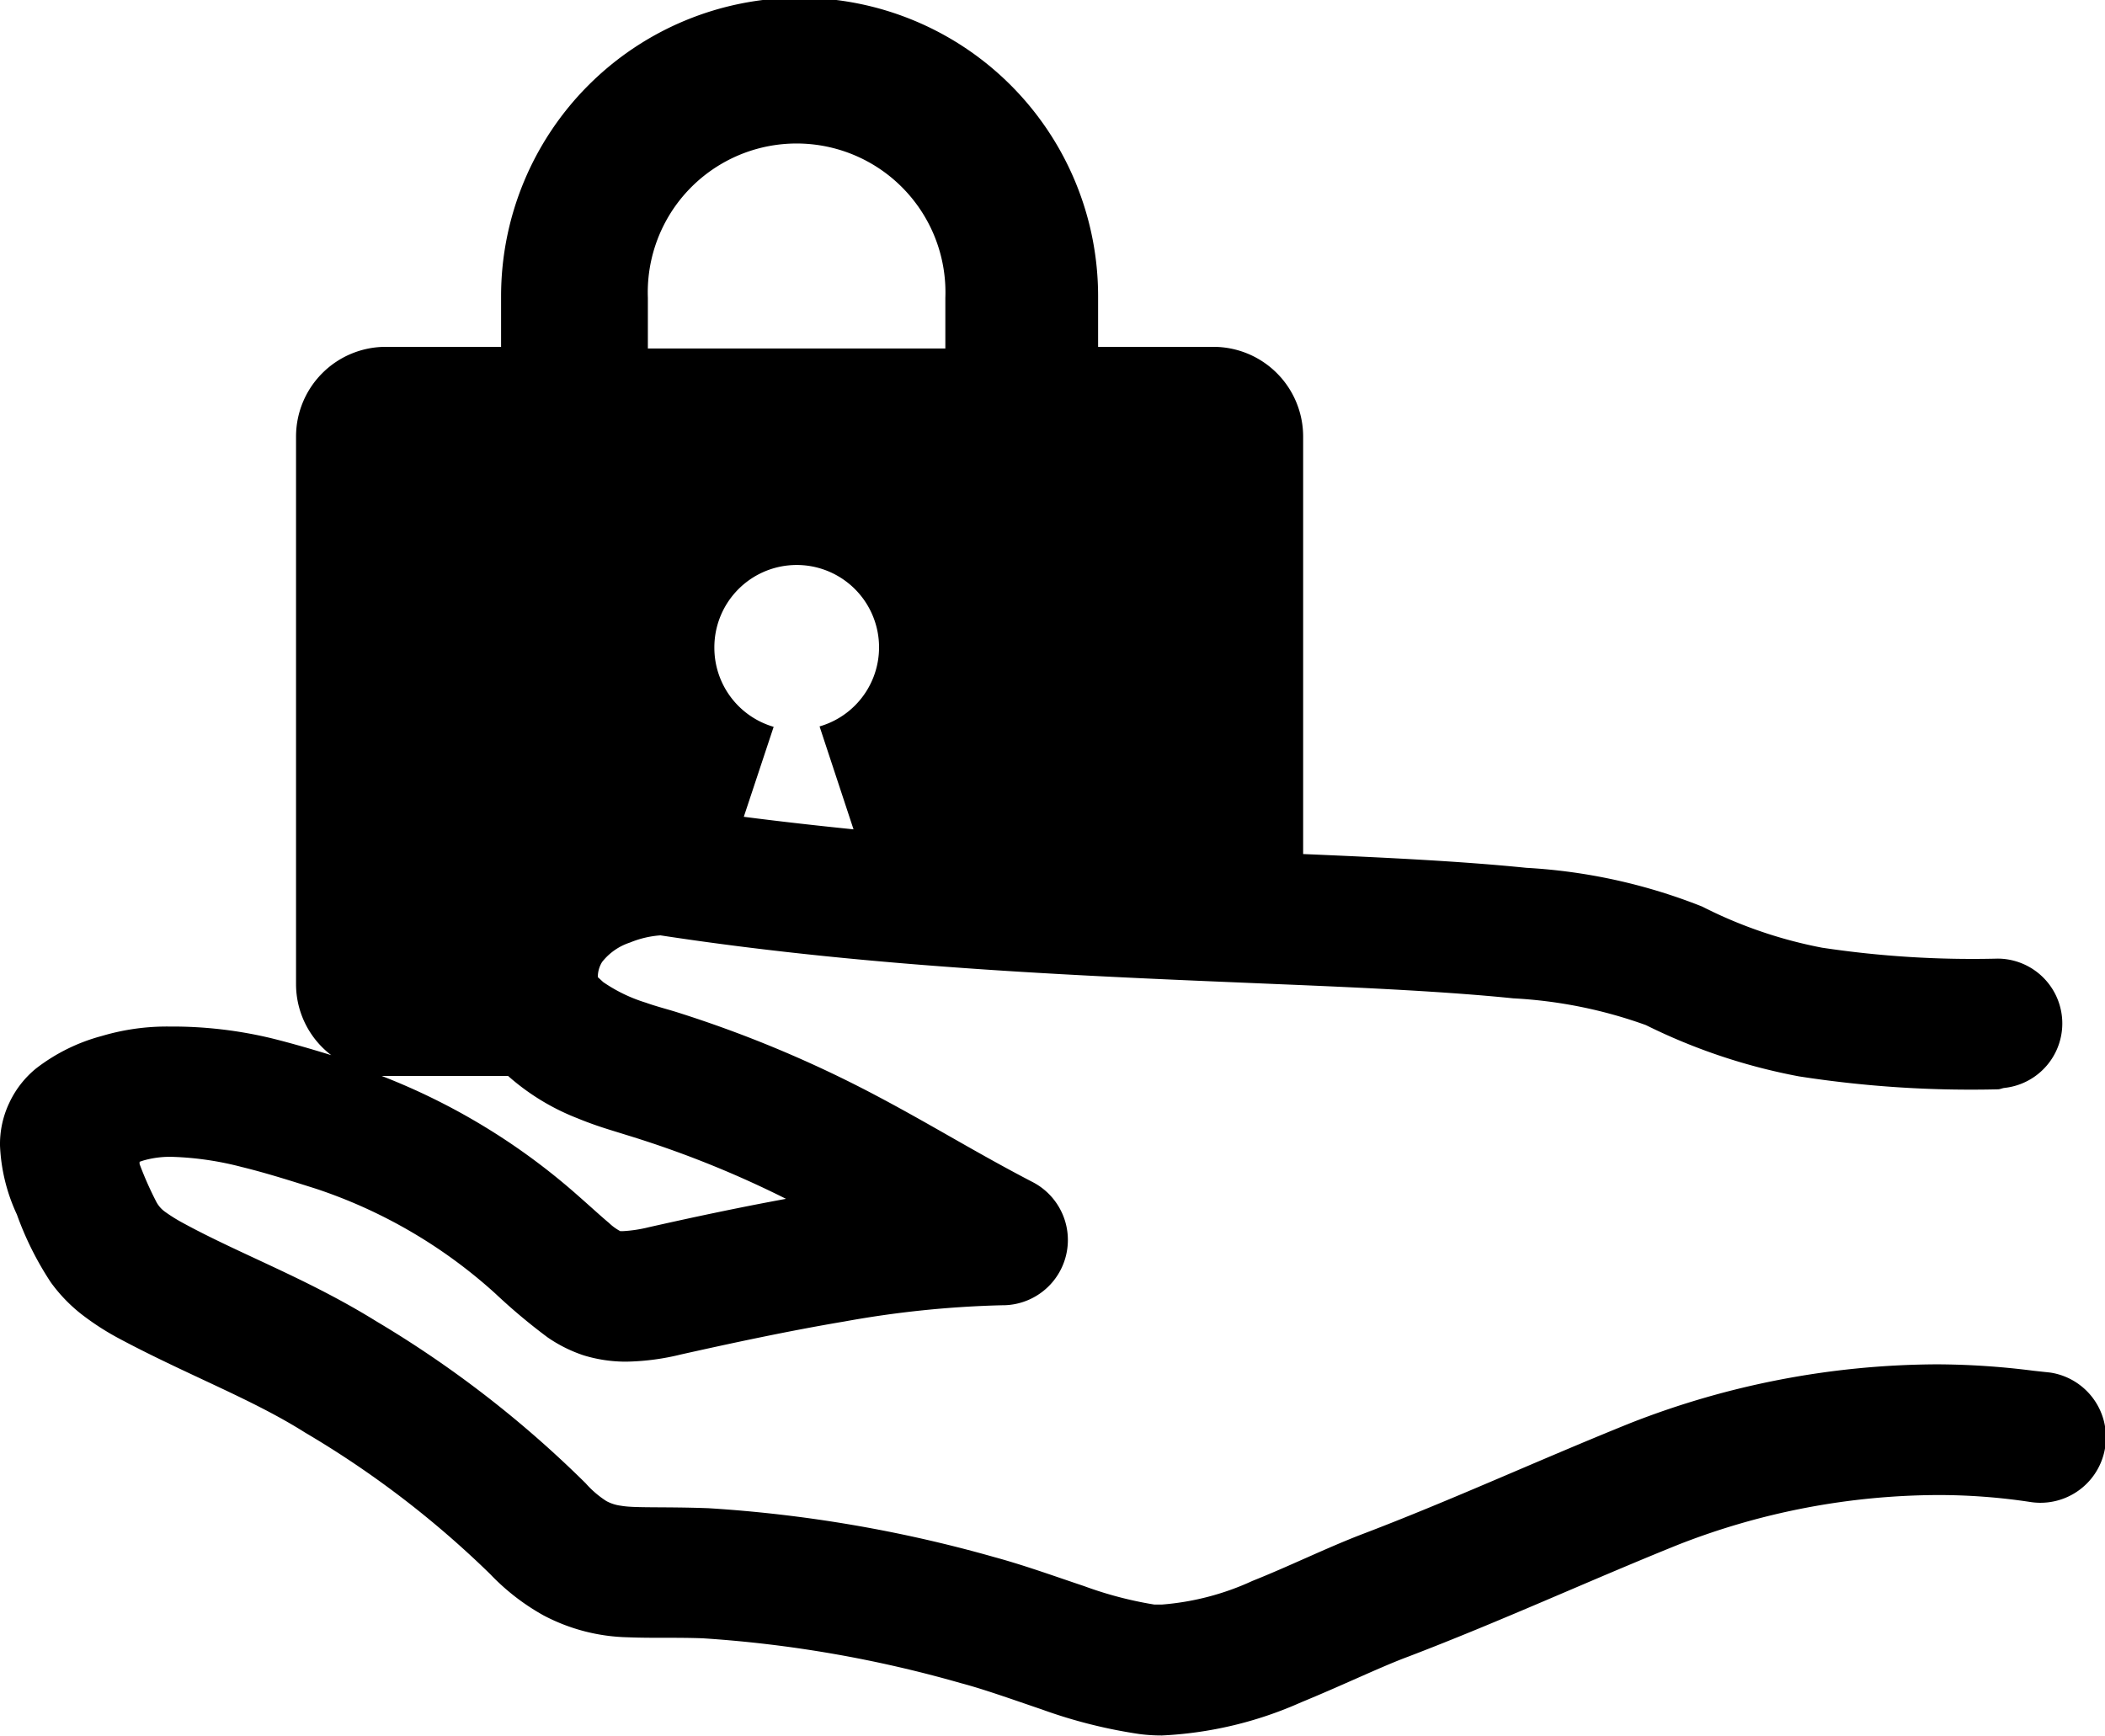 <svg id="レイヤー_1" data-name="レイヤー 1" xmlns="http://www.w3.org/2000/svg" viewBox="0 0 102.25 84.35"><title>icon05</title><path id="_67" data-name="67" d="M1858.75,1816.14a11.1,11.1,0,0,0-3.28.46,9,9,0,0,0-3.18,1.57,4.73,4.73,0,0,0-1.31,1.68,4.67,4.67,0,0,0-.45,2.07,8.78,8.78,0,0,0,.82,3.35,15.41,15.41,0,0,0,1.65,3.3,7.7,7.7,0,0,0,1.48,1.54,12.89,12.89,0,0,0,1.86,1.2c3.3,1.76,6.44,2.93,9,4.55a47.05,47.05,0,0,1,9,6.88,10.88,10.88,0,0,0,2.58,2,9.18,9.18,0,0,0,4.1,1.07c1.24.05,2.33,0,3.66.05a59.39,59.39,0,0,1,12.53,2.18c1.07.28,2.47.78,3.94,1.28a24.34,24.34,0,0,0,4.72,1.19,8.33,8.33,0,0,0,1.1.07,18.74,18.74,0,0,0,6.76-1.61c2-.82,3.91-1.74,5.18-2.21,4.58-1.75,8.85-3.72,13.17-5.46a34.88,34.88,0,0,1,12.55-2.4,29.64,29.64,0,0,1,4.54.34,3.18,3.18,0,0,0,.95-6.29l-.83-.09a37.71,37.71,0,0,0-4.66-.31,41.16,41.16,0,0,0-14.92,2.86c-4.51,1.82-8.74,3.77-13.06,5.41-1.71.66-3.52,1.55-5.28,2.25a12.89,12.89,0,0,1-4.4,1.15l-.37,0a18.43,18.43,0,0,1-3.42-.9c-1.38-.46-2.86-1-4.37-1.41a65.72,65.72,0,0,0-13.86-2.37c-2.17-.08-3.6,0-4.25-.12a2,2,0,0,1-.72-.23,4.79,4.79,0,0,1-1-.86,52.84,52.84,0,0,0-10.17-7.87c-3.32-2.06-6.61-3.26-9.36-4.76a7.87,7.87,0,0,1-.93-.58,1.41,1.41,0,0,1-.42-.51,16.75,16.75,0,0,1-.79-1.79l0-.11.18-.06a4.67,4.67,0,0,1,1.4-.18,15.12,15.12,0,0,1,3.37.49c1.23.3,2.48.7,3.62,1.06a24.43,24.43,0,0,1,8.71,5.09,28.63,28.63,0,0,0,2.54,2.13,6.9,6.9,0,0,0,1.74.87,7,7,0,0,0,2.08.31,11.85,11.85,0,0,0,2.66-.35c2.33-.52,5.14-1.13,7.93-1.6a49.4,49.4,0,0,1,7.66-.79,3.17,3.17,0,0,0,1.46-6c-2.71-1.41-4.91-2.78-7.54-4.17a57.89,57.89,0,0,0-9.72-4.07c-.48-.15-1-.28-1.5-.46a7.58,7.58,0,0,1-2.07-1l-.26-.24a1.36,1.36,0,0,1,.21-.74,2.84,2.84,0,0,1,1.35-.94,4.75,4.75,0,0,1,1.48-.35c10.58,1.62,21.23,2,30,2.37,4.39.18,8.3.37,11.43.69a22.44,22.44,0,0,1,6.44,1.3,28.53,28.53,0,0,0,7.43,2.49,54.36,54.36,0,0,0,9.66.63c.12,0,.22-.06.34-.07a3.15,3.15,0,0,0-.34-6.28,49.11,49.11,0,0,1-8.53-.53,21.86,21.86,0,0,1-5.83-2,27.2,27.2,0,0,0-8.53-1.88c-3.14-.32-6.84-.5-10.85-.67v-20.28a4.36,4.36,0,0,0-4.36-4.36h-5.6v-2.46a14.49,14.49,0,0,0-29,0v2.46h-5.6a4.36,4.36,0,0,0-4.36,4.36v26.62a4.34,4.34,0,0,0,1.71,3.43c-.88-.27-1.82-.55-2.86-.81A20.6,20.6,0,0,0,1858.75,1816.14Zm26.48-18.4a4,4,0,1,1,5.11,3.82l1.65,5c-1.77-.18-3.55-.38-5.33-.61l1.45-4.37A4,4,0,0,1,1885.23,1797.74Zm-3.23-17a7.23,7.23,0,1,1,14.45,0v2.46H1882Zm-12.86,37.8h6.07a11.21,11.21,0,0,0,3.38,2.06c.63.26,1.21.45,1.7.6l1,.31a49.45,49.45,0,0,1,7.42,3c-2.4.44-4.72.94-6.67,1.38a6.67,6.67,0,0,1-1.26.19h-.12a2.43,2.43,0,0,1-.55-.4c-.35-.29-.86-.76-1.52-1.34a31.67,31.67,0,0,0-9.52-5.8Z" transform="translate(-1850.53 -1766.27)"/></svg>